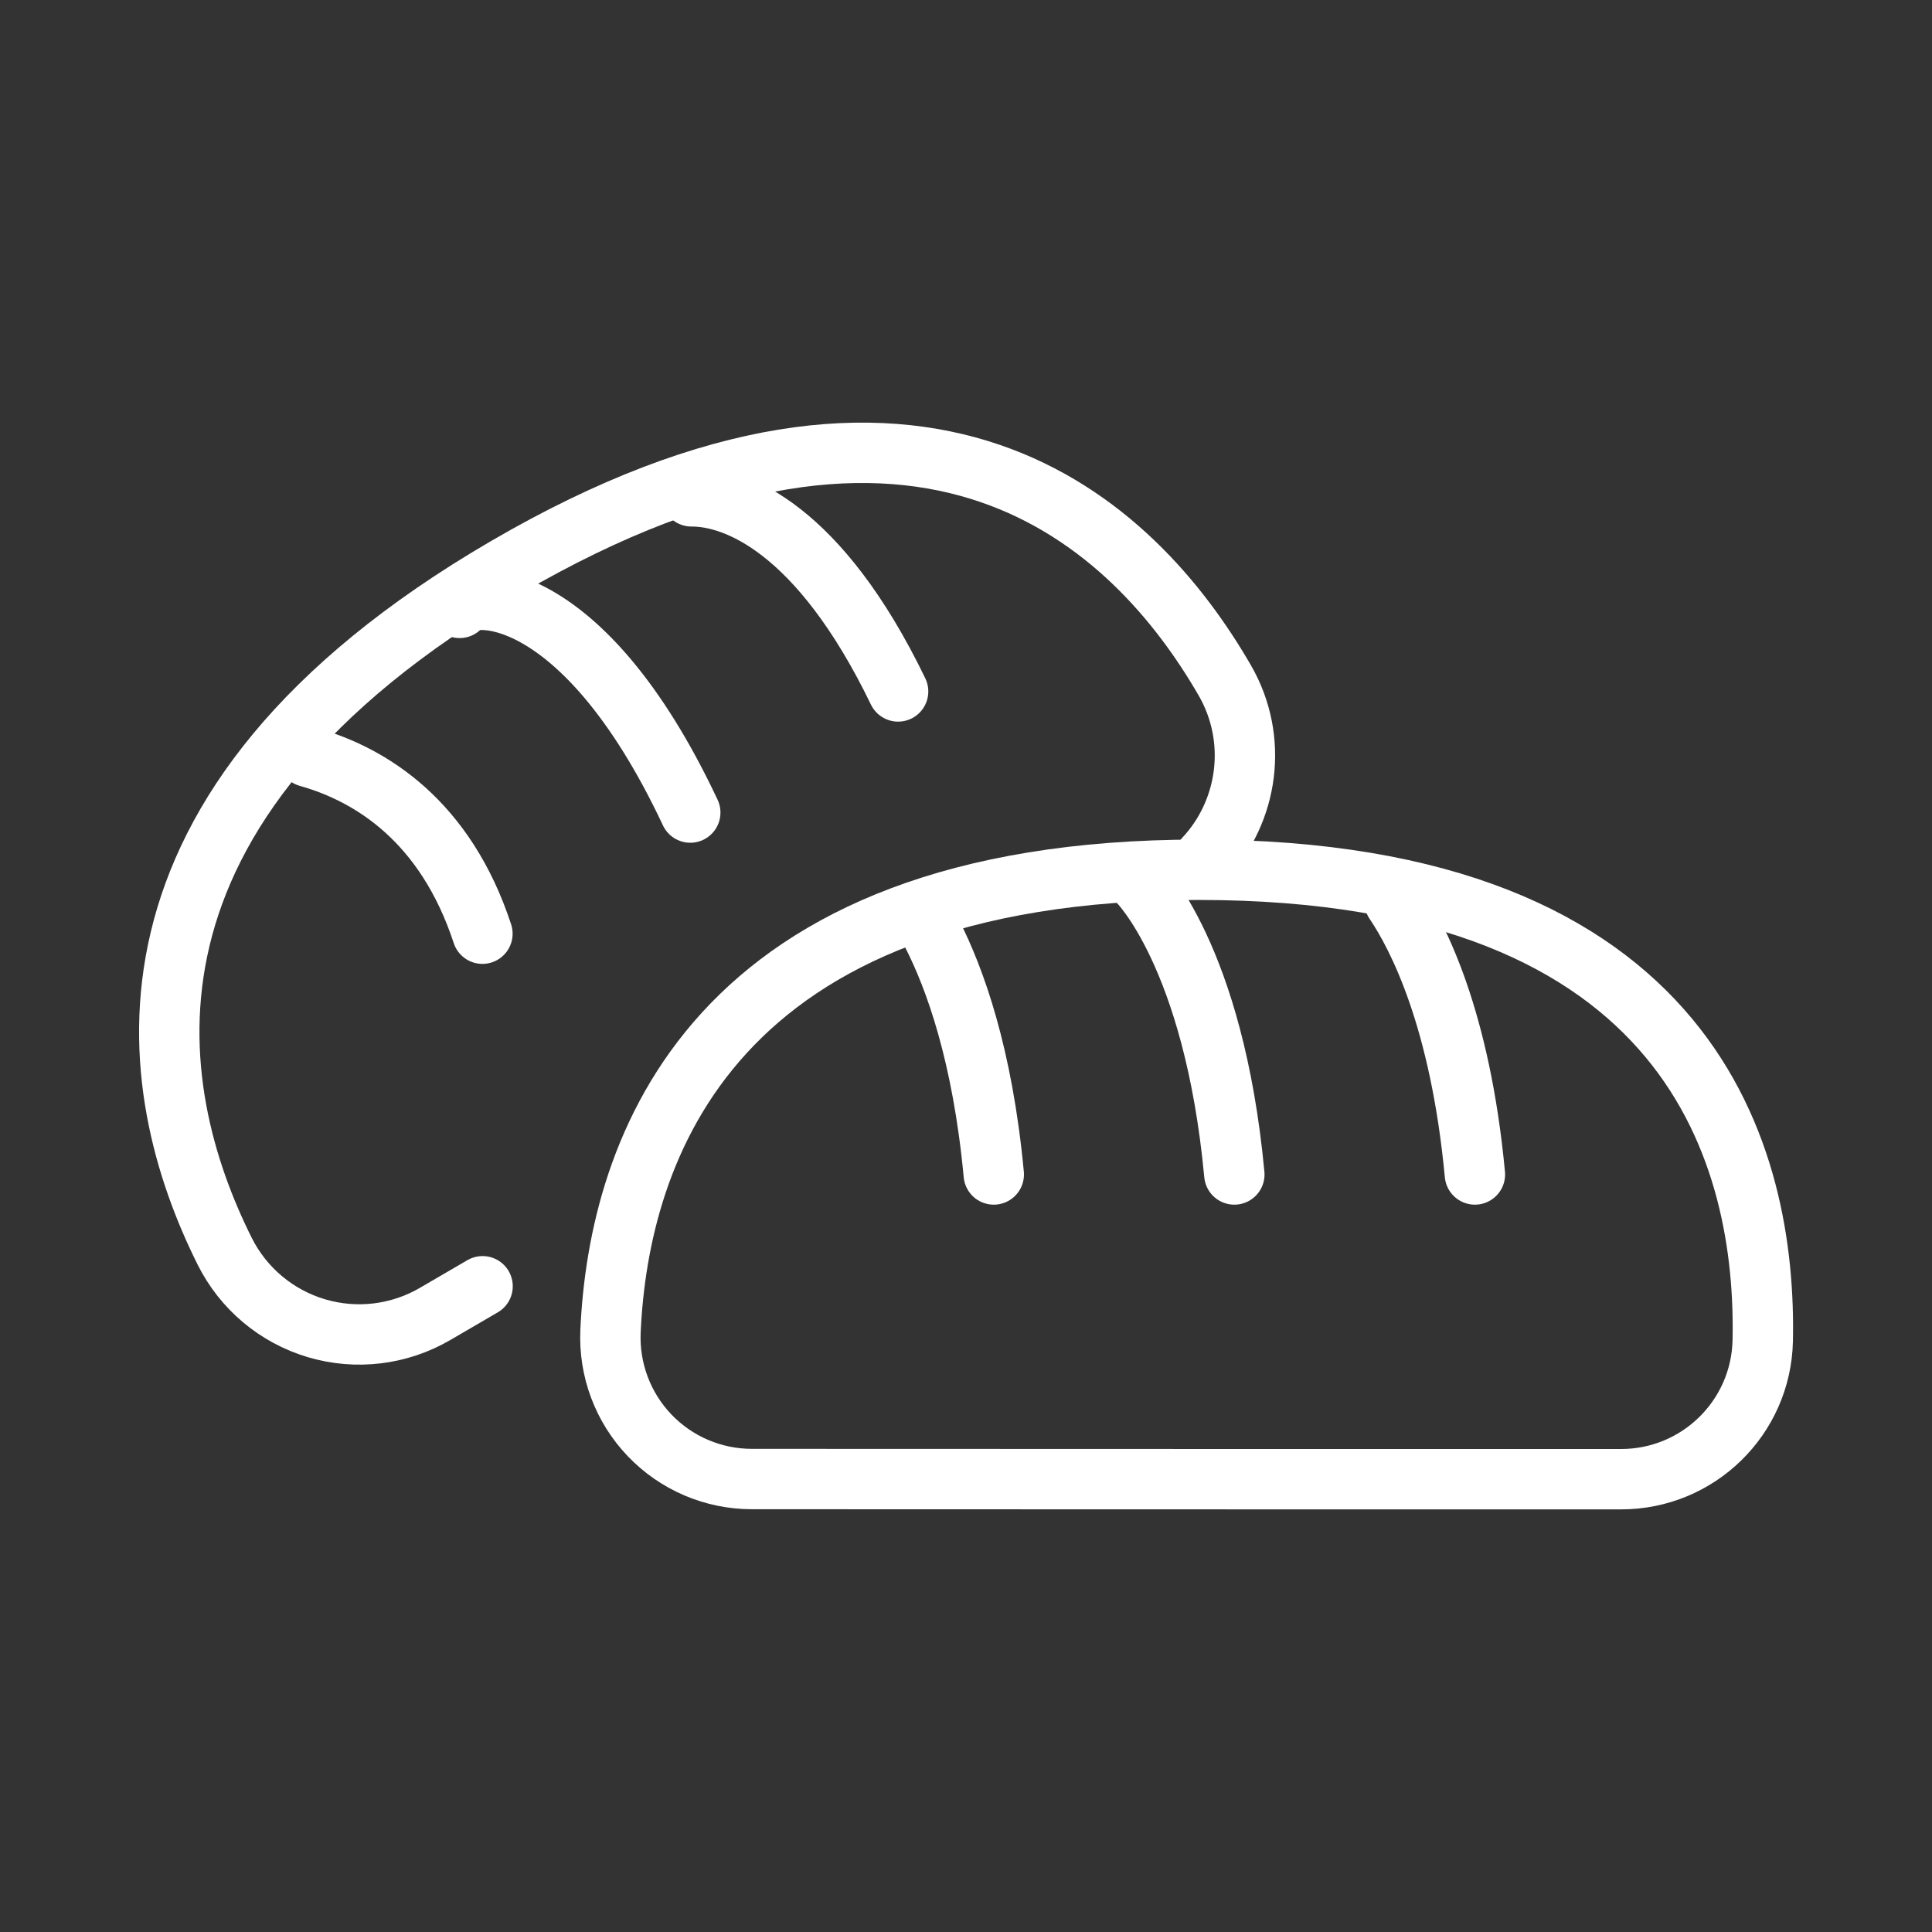 <?xml version="1.0" encoding="UTF-8" standalone="no"?> <svg xmlns="http://www.w3.org/2000/svg" xmlns:xlink="http://www.w3.org/1999/xlink" xmlns:serif="http://www.serif.com/" width="100%" height="100%" viewBox="0 0 64 64" version="1.1" xml:space="preserve" style="fill-rule:evenodd;clip-rule:evenodd;stroke-linecap:round;stroke-linejoin:round;stroke-miterlimit:2;"><rect x="0" y="0" width="64" height="64" fill="#333333" stroke="none"/><rect id="_68---Bread" serif:id="68 - Bread" x="0" y="0" width="64" height="64" style="fill:none;"></rect><path d="M20.224,44.097c-0.057,1.279 0.41,2.525 1.294,3.45c0.884,0.925 2.108,1.448 3.388,1.448c7.242,0.005 21.728,0.005 28.796,0.005c2.55,0 4.633,-2.035 4.691,-4.583c0.125,-5.957 -2.199,-15.605 -18.685,-15.605c-16.194,0 -19.214,9.31 -19.484,15.285Z" style="fill:none;stroke:#ffffff;stroke-width:2px;"></path><path d="M46.197,29.875c0.774,1.147 2.176,3.871 2.661,9.031" style="fill:none;stroke:#ffffff;stroke-width:2px;"></path><path d="M37.702,29.201c0,0 2.505,2.435 3.187,9.705" style="fill:none;stroke:#ffffff;stroke-width:2px;"></path><path d="M30.88,30.937c0.754,1.479 1.668,4.005 2.04,7.969" style="fill:none;stroke:#ffffff;stroke-width:2px;"></path><path d="M39.892,28.438c1.465,-1.561 1.804,-3.953 0.68,-5.901c-2.99,-5.175 -9.864,-11.873 -23.809,-3.746c-13.684,7.975 -11.996,17.298 -9.319,22.66c0.616,1.232 1.714,2.153 3.034,2.547c1.319,0.393 2.743,0.223 3.933,-0.471c0.491,-0.286 1.018,-0.593 1.575,-0.918" style="fill:none;stroke:#ffffff;stroke-width:2px;"></path><path d="M22.905,16.442c1.448,-0.006 4.229,1.049 6.846,6.463" style="fill:none;stroke:#ffffff;stroke-width:2px;"></path><path d="M15.226,20.137c0.211,-0.582 4.025,-0.903 7.64,6.78" style="fill:none;stroke:#ffffff;stroke-width:2px;"></path><path d="M10.206,25.072c2.091,0.588 4.552,2.134 5.775,5.858" style="fill:none;stroke:#ffffff;stroke-width:2px;"></path></svg> 